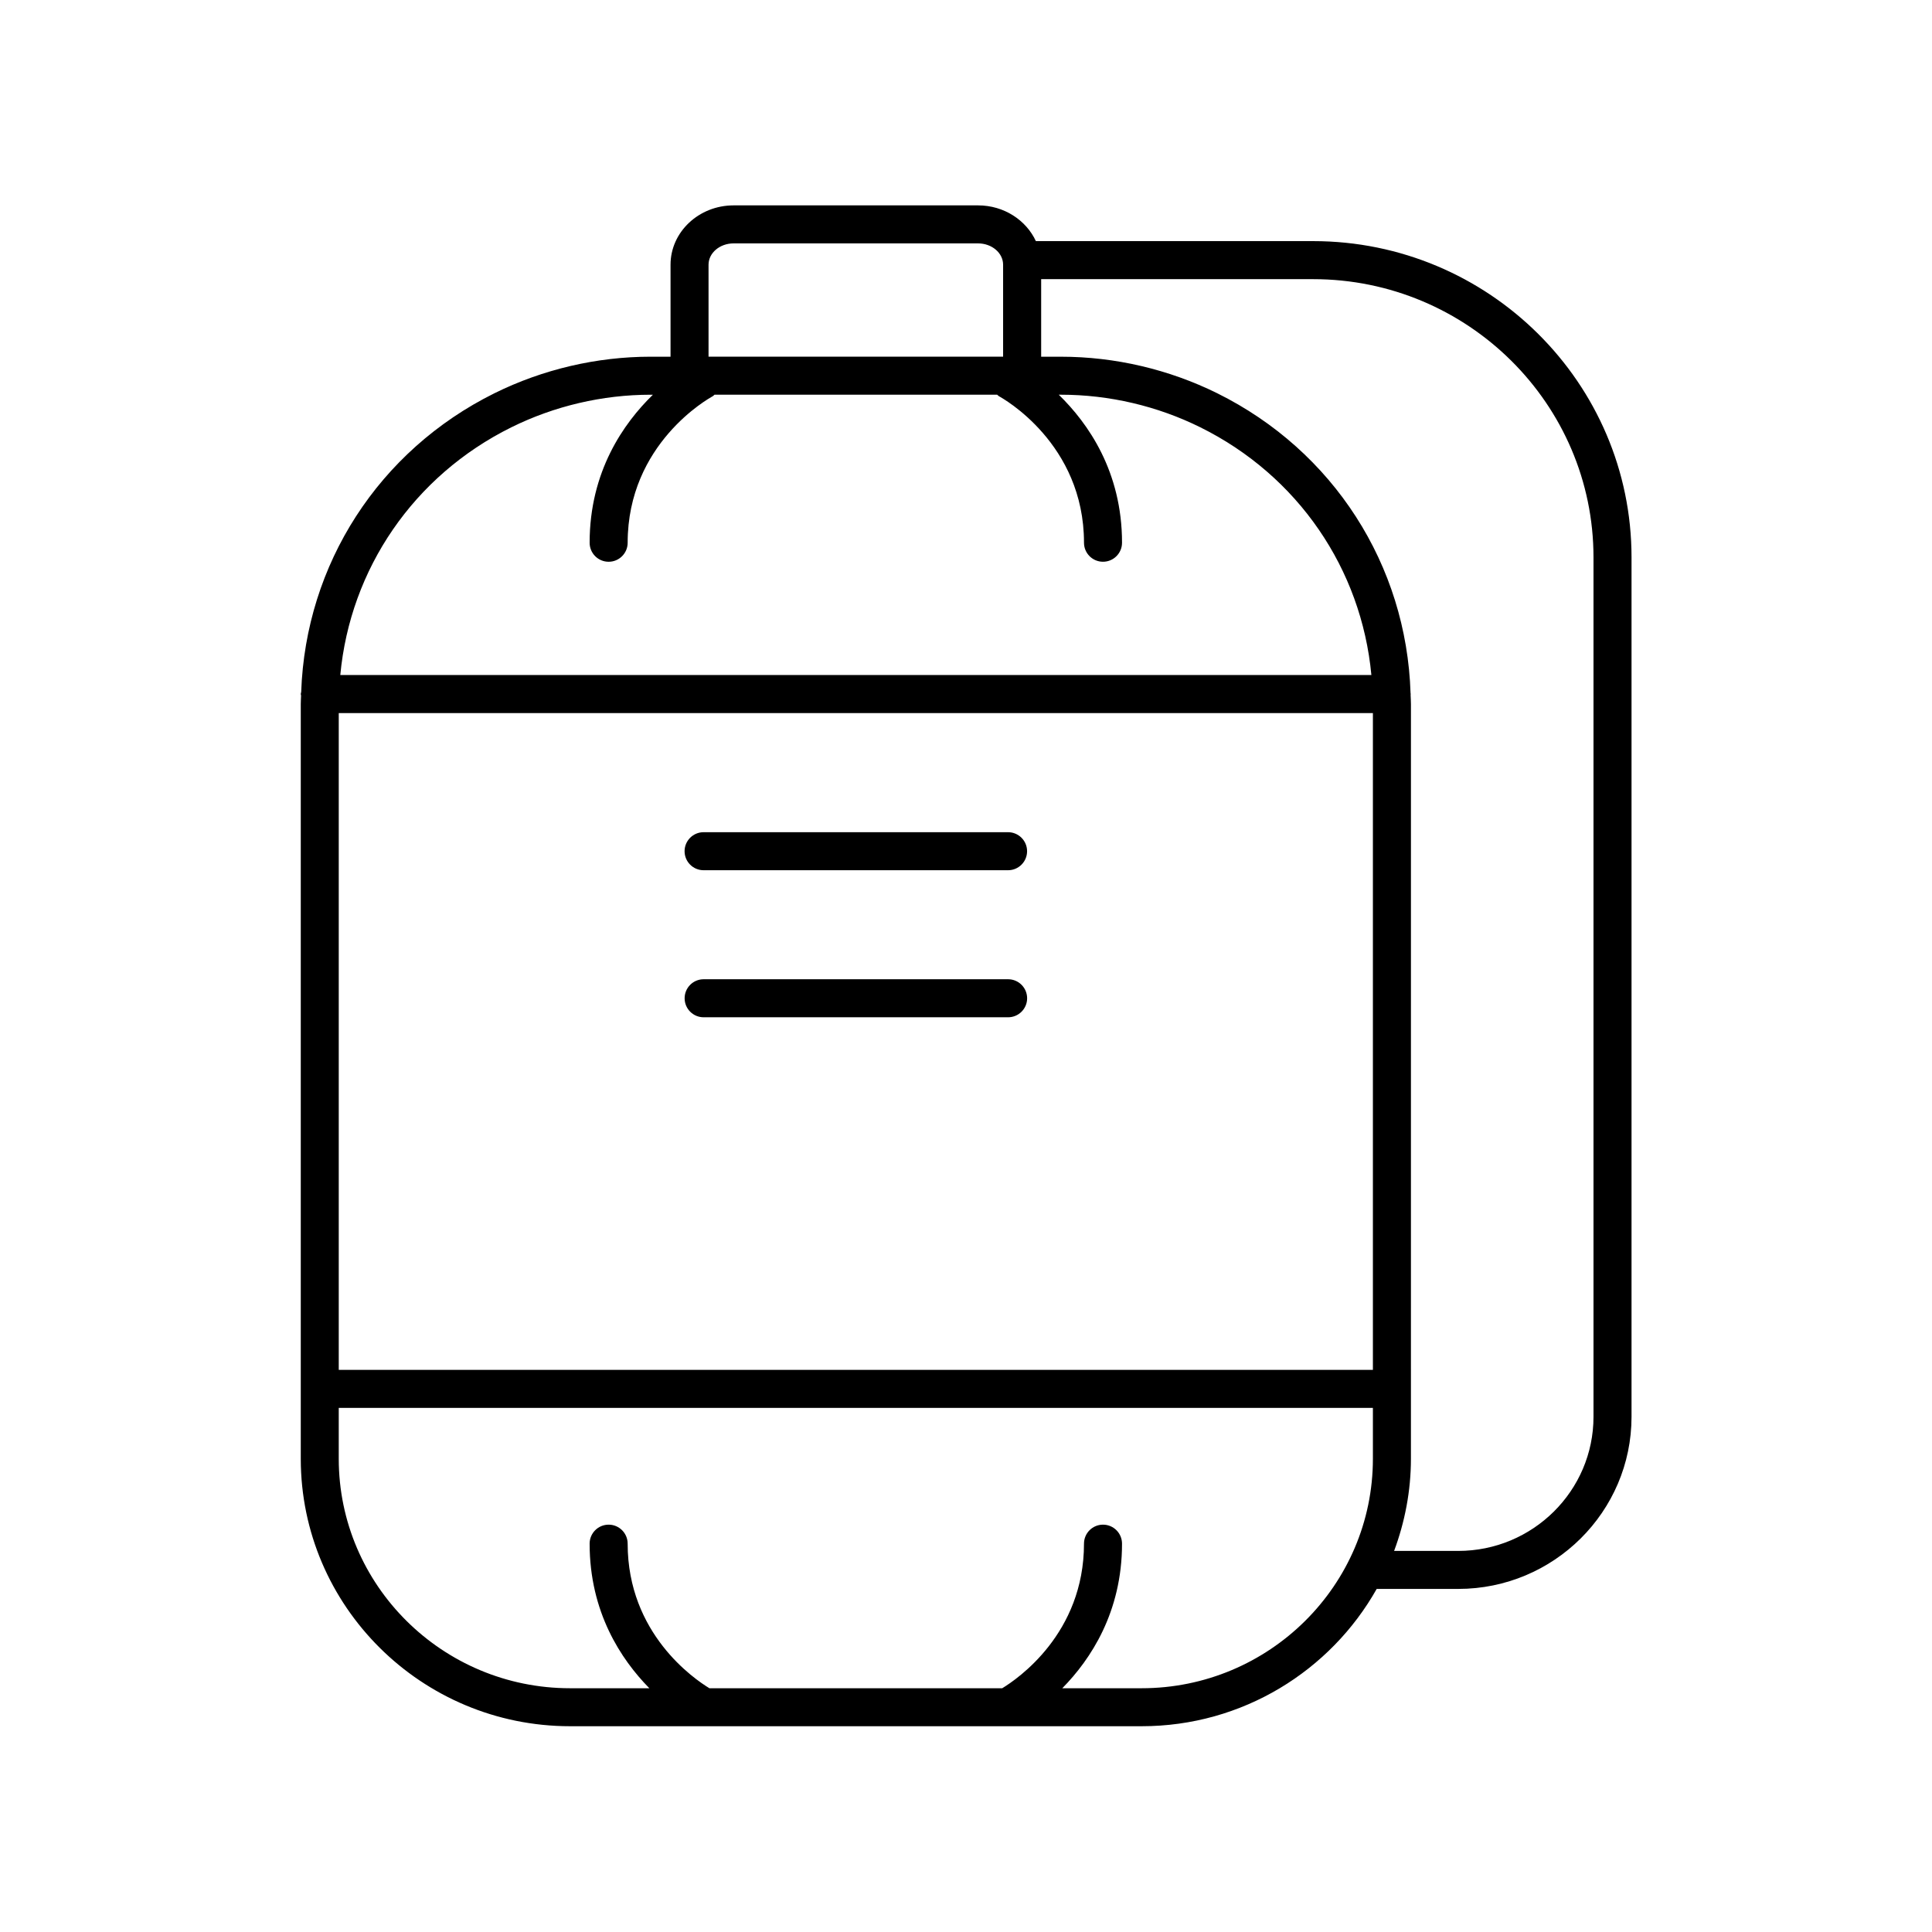 <?xml version="1.0" encoding="UTF-8"?>
<!-- Uploaded to: ICON Repo, www.iconrepo.com, Generator: ICON Repo Mixer Tools -->
<svg fill="#000000" width="800px" height="800px" version="1.1" viewBox="144 144 512 512" xmlns="http://www.w3.org/2000/svg">
 <g>
  <path d="m491.98 207.9h-73.461c-2.578-5.562-8.465-9.473-15.316-9.473h-64.793c-9.215 0-16.711 7.055-16.711 15.723v24.379h-5.273c-14.285 0-28.602 3.352-41.391 9.684-30.68 15.203-50.039 45.336-51.215 79.156-0.023 0.195-0.113 0.363-0.113 0.562 0 0.141 0.07 0.258 0.078 0.395-0.02 0.766-0.078 1.523-0.078 2.289v199.96c0 39.09 32.016 70.891 71.371 70.891h151.47c26.742 0 50.07-14.707 62.289-36.387h21.609c25.324 0 45.926-20.469 45.926-45.625v-227.74c0-46.219-37.859-83.816-84.391-83.816zm-160.21 6.25c0-3.113 2.977-5.648 6.633-5.648h64.797c3.656 0 6.633 2.535 6.633 5.648v24.379h-78.062zm-52.27 43.098c11.41-5.652 24.176-8.641 36.918-8.641h0.605c-7.769 7.562-16.766 20.355-16.766 39.227 0 2.785 2.254 5.039 5.039 5.039 2.781 0 5.039-2.254 5.039-5.039 0-26.273 21.504-38.258 22.5-38.801 0.207-0.109 0.336-0.293 0.52-0.43h74.902c0.18 0.133 0.305 0.312 0.508 0.422 0.918 0.496 22.504 12.477 22.504 38.805 0 2.785 2.254 5.039 5.039 5.039 2.781 0 5.039-2.254 5.039-5.039 0-18.871-8.992-31.664-16.766-39.227h0.605c12.742 0 25.512 2.988 36.918 8.641 25.859 12.809 42.691 37.52 45.324 65.648h-273.25c2.629-28.125 19.461-52.836 45.32-65.645zm-45.727 75.723h274.06v174.06h-274.06zm212.77 258.43h-21.023c7.539-7.664 15.828-20.199 15.828-38.312 0-2.785-2.254-5.039-5.039-5.039-2.781 0-5.039 2.254-5.039 5.039 0 23.82-17.629 35.863-21.672 38.312h-77.594c-4.047-2.453-21.668-14.496-21.668-38.312 0-2.785-2.254-5.039-5.039-5.039-2.781 0-5.039 2.254-5.039 5.039 0 18.113 8.293 30.648 15.828 38.312h-21.02c-33.797 0-61.293-27.281-61.293-60.816v-13.477h274.06v13.477c0.004 33.535-27.492 60.816-61.289 60.816zm119.75-71.938c0 19.602-16.082 35.547-35.852 35.547h-16.988c2.832-7.629 4.457-15.832 4.457-24.43l0.004-199.96c0-0.848-0.066-1.684-0.09-2.527 0-0.055 0.031-0.102 0.031-0.156 0-0.078-0.043-0.145-0.043-0.223-1.059-33.961-20.445-64.242-51.23-79.496-12.793-6.332-27.105-9.684-41.391-9.684h-5.273v-20.555h72.062c40.977 0 74.312 33.082 74.312 73.742z"/>
  <path d="m330.46 374.62h80.688c2.781 0 5.039-2.254 5.039-5.039s-2.254-5.039-5.039-5.039h-80.688c-2.781 0-5.039 2.254-5.039 5.039 0.004 2.785 2.258 5.039 5.039 5.039z"/>
  <path d="m411.16 403.51h-80.688c-2.781 0-5.039 2.254-5.039 5.039s2.254 5.039 5.039 5.039h80.688c2.781 0 5.039-2.254 5.039-5.039-0.004-2.785-2.258-5.039-5.039-5.039z"/>
 </g>
</svg>